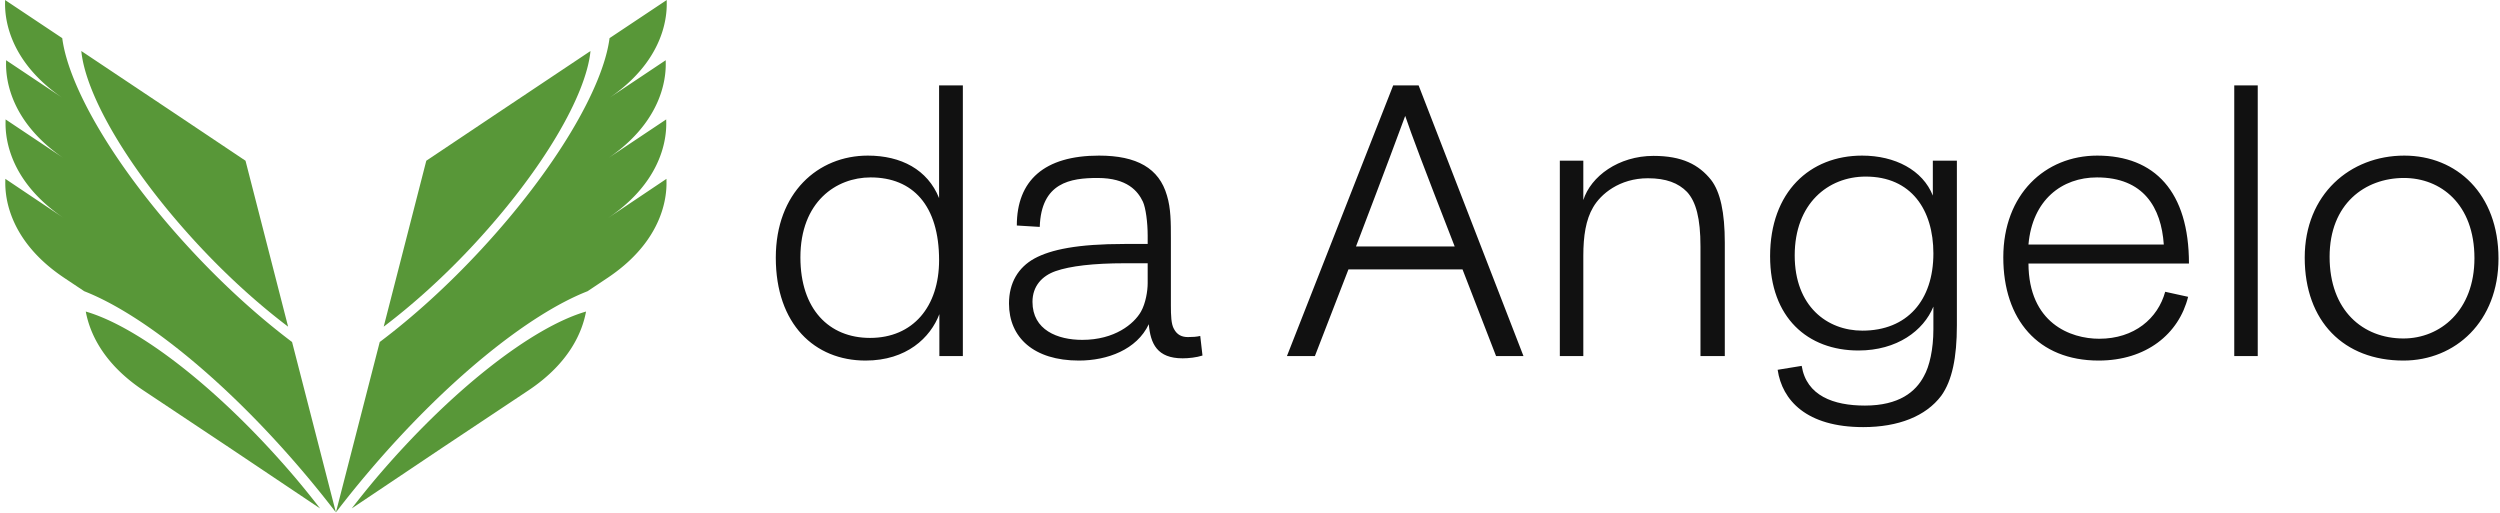 <svg data-v-423bf9ae="" xmlns="http://www.w3.org/2000/svg" viewBox="0 0 439 90" class="iconLeft"><!----><!----><!----><g data-v-423bf9ae="" id="c1ab9f77-9ce5-45a4-bdc6-bbe6b7b22f5b" fill="#111" transform="matrix(4.91,0,0,4.91,133.48,-3.756)"><path d="M7.25 13.50L7.25 3.82L6.40 3.82L6.40 7.85C5.99 6.83 5.04 6.33 3.85 6.33C2.07 6.33 0.56 7.66 0.56 9.98C0.56 12.36 1.95 13.66 3.77 13.66C5.24 13.66 6.09 12.84 6.41 12.00L6.41 13.50ZM6.40 10.07C6.40 11.73 5.47 12.85 3.93 12.85C2.46 12.85 1.44 11.82 1.44 9.97C1.44 7.98 2.72 7.11 3.95 7.11C5.46 7.11 6.40 8.11 6.40 10.07ZM15.82 13.48L15.74 12.78C15.61 12.81 15.47 12.82 15.30 12.82C15.08 12.82 14.91 12.74 14.80 12.53C14.70 12.36 14.69 12.05 14.69 11.69L14.69 9.30C14.69 8.72 14.69 8.22 14.55 7.76C14.27 6.78 13.47 6.33 12.12 6.33C10.16 6.33 9.18 7.22 9.18 8.83L10.00 8.88C10.05 7.29 11.10 7.13 12.07 7.13C13.13 7.13 13.51 7.60 13.69 7.98C13.79 8.20 13.86 8.71 13.86 9.20L13.86 9.49L13.03 9.49C11.35 9.49 10.40 9.69 9.81 10.01C9.23 10.33 8.90 10.88 8.90 11.62C8.90 12.84 9.79 13.66 11.40 13.66C12.42 13.66 13.47 13.27 13.90 12.36C13.96 13.06 14.20 13.58 15.11 13.58C15.32 13.58 15.61 13.55 15.82 13.48ZM13.86 10.18L13.86 10.89C13.86 11.17 13.79 11.61 13.62 11.91C13.37 12.35 12.68 12.92 11.52 12.92C10.64 12.92 9.74 12.57 9.74 11.56C9.74 11.00 10.08 10.63 10.57 10.46C11.09 10.28 11.91 10.18 13.05 10.18ZM19.84 13.50L21.04 10.40L25.12 10.40L26.32 13.50L27.30 13.50L23.55 3.82L22.64 3.82L18.84 13.50ZM21.31 9.58C22.47 6.54 22.81 5.61 23.07 4.91C23.32 5.64 23.66 6.55 24.84 9.58ZM29.44 13.50L29.44 9.91C29.44 9.21 29.53 8.62 29.79 8.18C30.06 7.71 30.73 7.14 31.75 7.14C32.40 7.14 32.84 7.31 33.15 7.63C33.47 7.98 33.63 8.57 33.63 9.58L33.63 13.50L34.50 13.50L34.50 9.45C34.50 8.36 34.34 7.63 34.01 7.20C33.57 6.65 32.97 6.34 31.95 6.34C30.70 6.34 29.71 7.07 29.44 7.92L29.44 6.51L28.60 6.51L28.60 13.50ZM36.39 13.99C36.55 15.08 37.42 16.04 39.45 16.04C40.71 16.04 41.69 15.65 42.24 14.92C42.63 14.38 42.80 13.55 42.80 12.40L42.80 6.51L41.94 6.51L41.94 7.76C41.58 6.85 40.59 6.33 39.41 6.33C37.55 6.33 36.12 7.62 36.12 9.93C36.12 12.12 37.46 13.30 39.28 13.30C40.66 13.30 41.61 12.59 41.96 11.73L41.96 12.54C41.96 13.26 41.82 13.87 41.62 14.22C41.33 14.77 40.74 15.27 39.51 15.27C38.39 15.27 37.42 14.92 37.25 13.85ZM41.96 9.83C41.96 11.51 41.02 12.59 39.42 12.59C38.16 12.59 37.00 11.72 37.00 9.90C37.00 8.05 38.19 7.08 39.54 7.08C41.17 7.08 41.96 8.27 41.96 9.83ZM51.07 11.38L50.25 11.20C49.99 12.15 49.15 12.88 47.89 12.88C46.86 12.88 45.37 12.32 45.36 10.19L51.10 10.19C51.10 7.62 49.88 6.33 47.82 6.33C45.96 6.33 44.46 7.71 44.46 9.97C44.46 12.19 45.70 13.66 47.87 13.66C49.57 13.66 50.74 12.71 51.07 11.38ZM45.36 9.51C45.50 7.91 46.56 7.11 47.81 7.11C49.48 7.11 50.11 8.19 50.20 9.51ZM53.56 13.50L53.56 3.82L52.72 3.82L52.72 13.50ZM62.17 10.01C62.17 7.70 60.68 6.33 58.80 6.33C56.87 6.33 55.24 7.71 55.24 9.98C55.24 12.26 56.64 13.66 58.77 13.66C60.63 13.66 62.17 12.26 62.17 10.01ZM61.31 10.00C61.31 11.87 60.09 12.87 58.77 12.87C57.32 12.87 56.13 11.87 56.13 9.95C56.13 8.05 57.40 7.13 58.79 7.13C60.10 7.13 61.31 8.06 61.31 10.00Z"></path></g><!----><g data-v-423bf9ae="" id="5ba99e92-3f55-4dc6-9354-8ffb804ca43c" transform="matrix(1.162,0,0,1.162,0.885,7.105427357601002e-15)" stroke="none" fill="#589738"><g><path d="M27.957 37.612C16.815 25.559 9.62 13.275 8.645 5.764L0 0c.117.078-1.111 8.063 8.608 14.746L.15 9.094c.117.079-1.111 8.063 8.607 14.746L.074 18.039c.118.079-1.157 8.216 8.833 14.933l-8.87-5.951c.118.079-1.16 8.244 8.907 14.97l3.031 2.021c8.938 3.497 21.479 13.597 33.196 27.433a156.419 156.419 0 014.828 5.988l-6.624-25.749c-5.01-3.77-10.293-8.528-15.418-14.072zM100 0l-8.646 5.764c-.974 7.511-8.17 19.795-19.312 31.849-5.124 5.543-10.408 10.301-15.419 14.072L50 77.433a154.511 154.511 0 014.828-5.988c11.716-13.836 24.258-23.936 33.196-27.433l3.031-2.021c10.067-6.726 8.789-14.891 8.907-14.97l-8.87 5.951c9.99-6.717 8.714-14.854 8.832-14.933l-8.683 5.801c9.719-6.683 8.491-14.667 8.608-14.746l-8.458 5.651C101.111 8.063 99.883.078 100 0z"></path><path d="M42.777 49.364L36.34 24.289l-10.18-6.812-14.633-9.768c.659 6.72 7.232 17.996 17.478 29.08 4.566 4.94 9.3 9.19 13.772 12.575zM70.995 36.789C81.24 25.706 87.814 14.43 88.473 7.709L73.84 17.478 63.66 24.29l-6.438 25.075c4.473-3.386 9.208-7.636 13.773-12.576zM12.201 47.081c.555 3.006 2.437 7.729 8.683 11.901l13.099 8.72 13.623 9.132a141.268 141.268 0 00-3.556-4.416C32.646 58.952 20.309 49.429 12.201 47.081zM55.95 72.417a139.786 139.786 0 00-3.555 4.416l13.622-9.132 13.1-8.72c6.245-4.173 8.128-8.896 8.683-11.901-8.108 2.349-20.446 11.872-31.85 25.337z"></path></g></g><!----></svg>